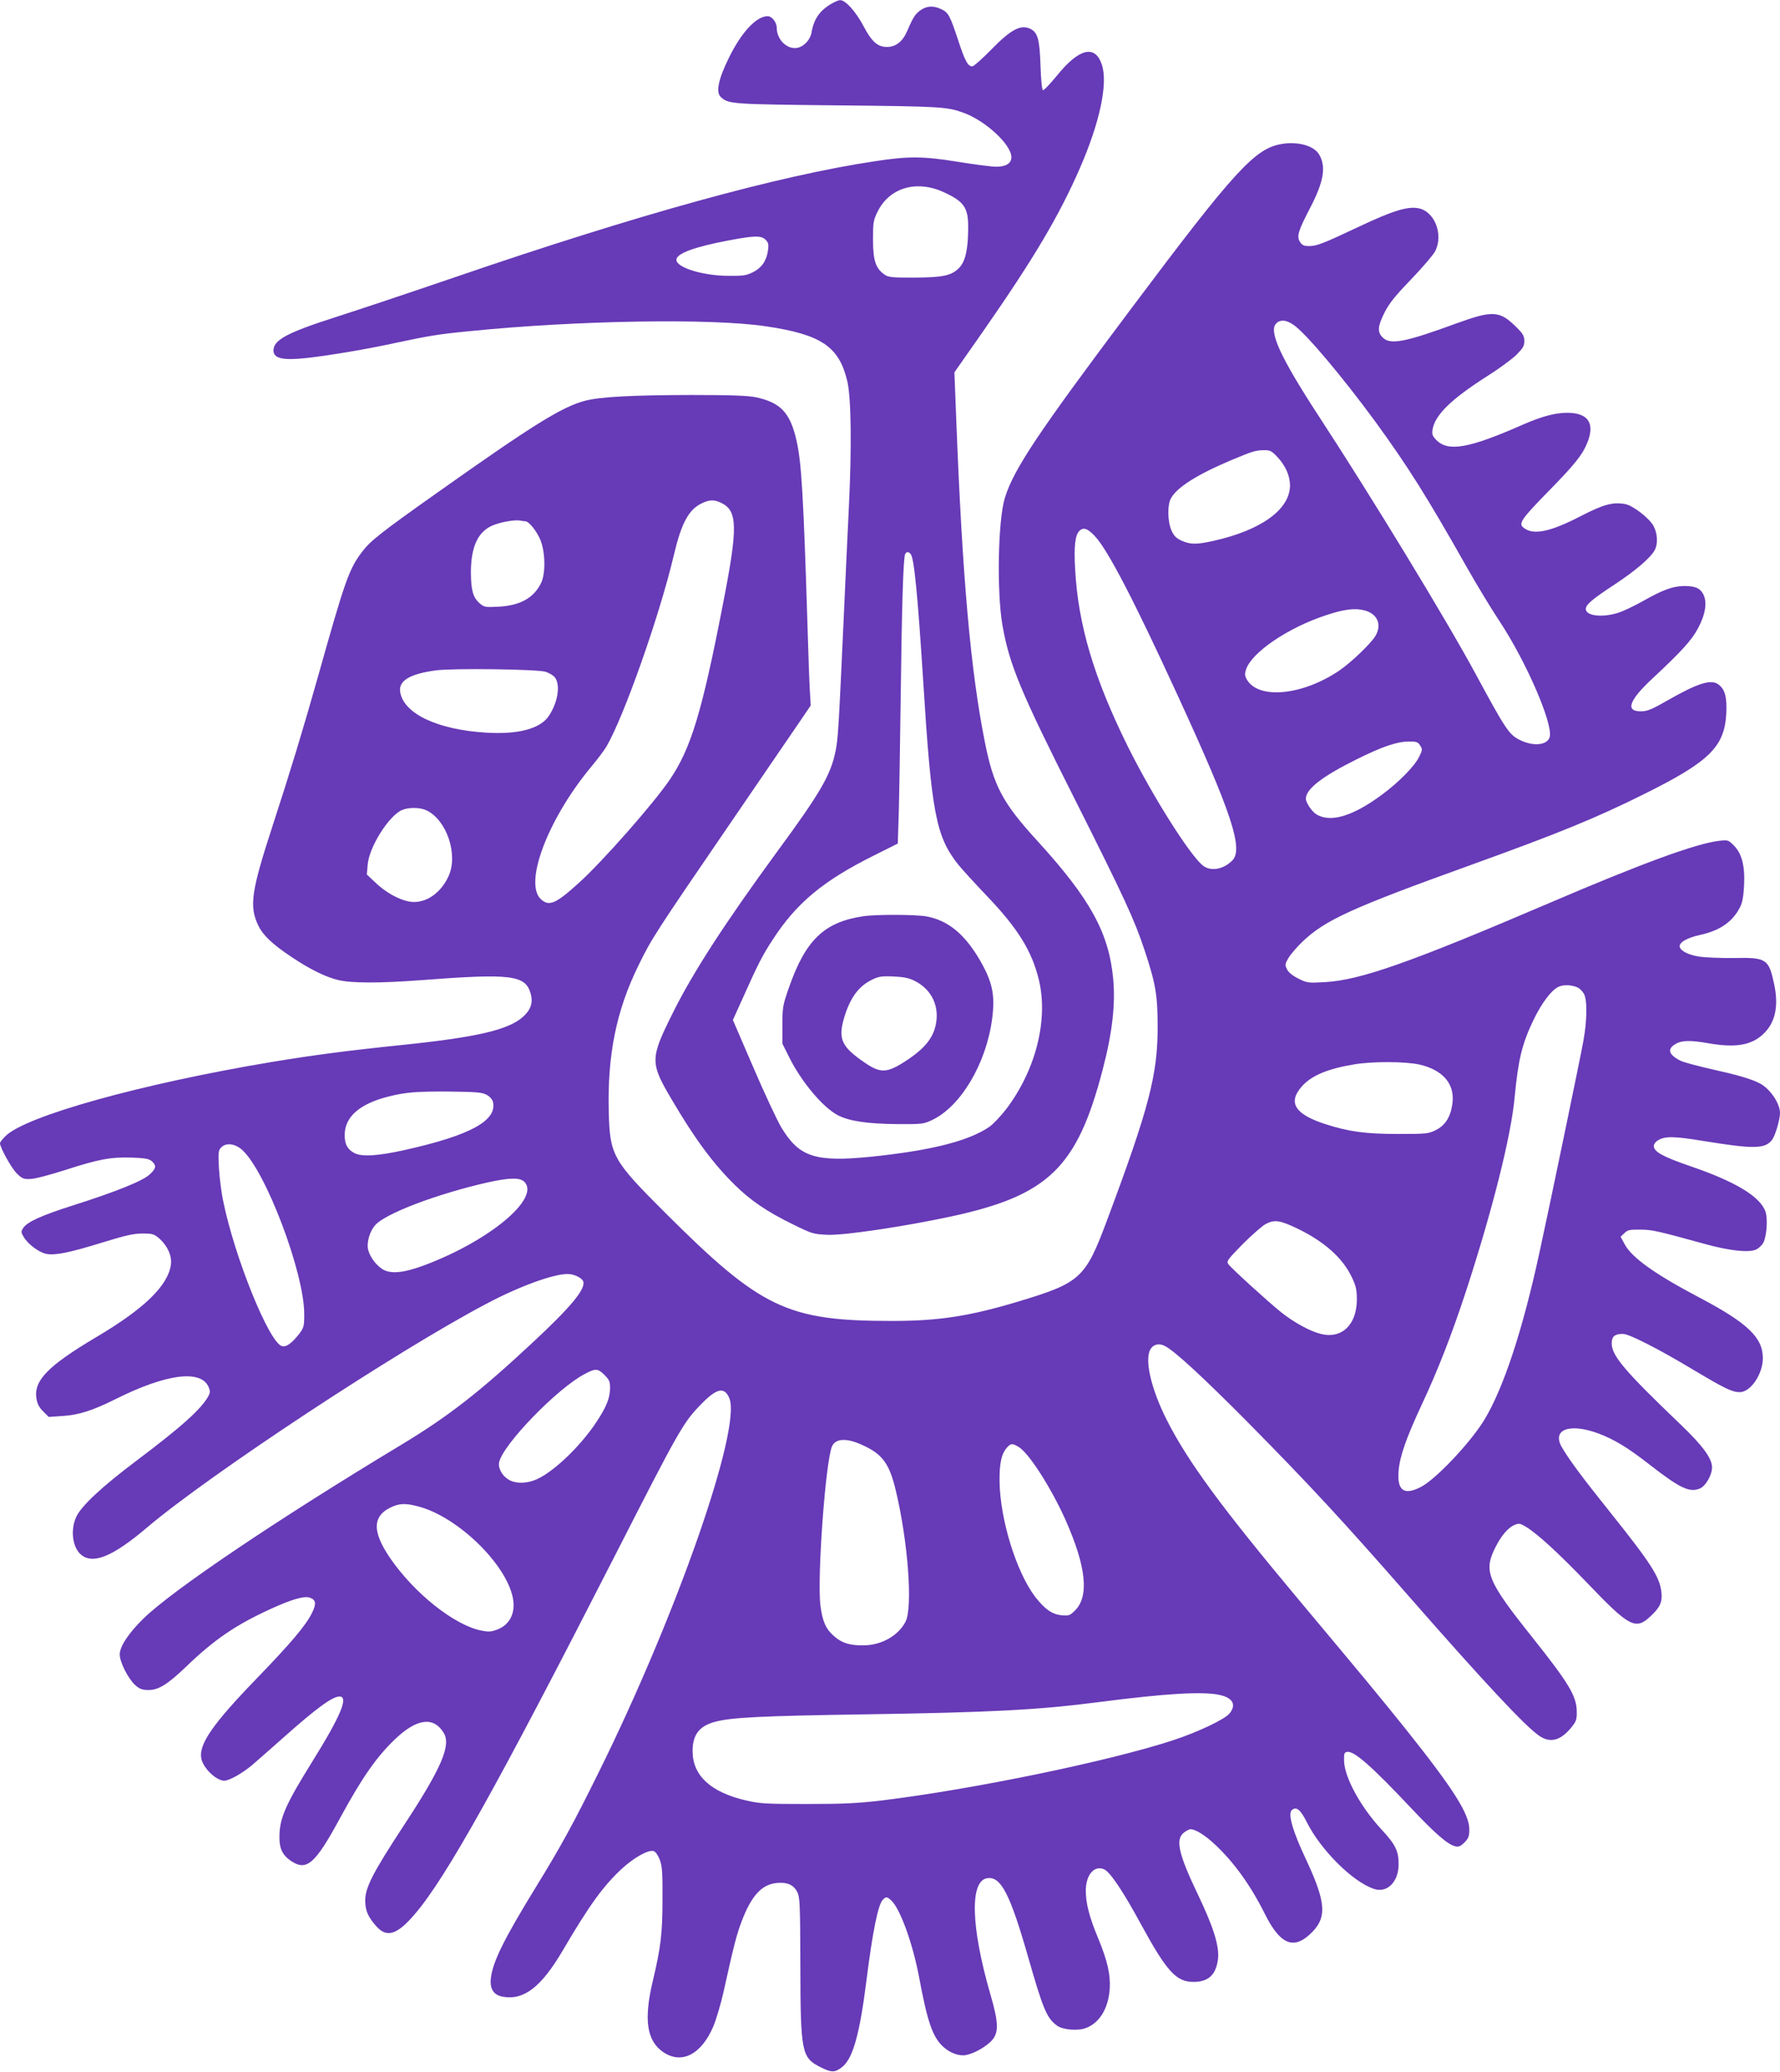 <?xml version="1.0" standalone="no"?>
<!DOCTYPE svg PUBLIC "-//W3C//DTD SVG 20010904//EN"
 "http://www.w3.org/TR/2001/REC-SVG-20010904/DTD/svg10.dtd">
<svg version="1.0" xmlns="http://www.w3.org/2000/svg"
 width="1100pt" height="1280pt" viewBox="0 0 1100 1280"
 preserveAspectRatio="xMidYMid meet">
<g transform="translate(0,1280) scale(0.1,-0.1)"
fill="#673ab7" stroke="none">
<path d="M5140 12778 c-74 -42 -111 -96 -125 -179 -7 -43 -45 -85 -85 -94 -64
-14 -130 49 -130 124 0 33 -30 71 -56 71 -70 0 -163 -100 -240 -258 -66 -134
-82 -214 -48 -243 48 -42 65 -43 724 -50 630 -6 672 -9 770 -44 139 -49 300
-198 300 -276 0 -38 -33 -59 -94 -59 -27 0 -135 14 -240 31 -210 34 -302 35
-509 3 -595 -89 -1459 -327 -2597 -717 -272 -93 -601 -203 -730 -244 -306 -98
-390 -143 -390 -208 0 -50 58 -63 211 -46 147 17 378 56 559 96 188 40 252 51
440 69 660 67 1500 81 1835 30 343 -51 452 -126 502 -343 23 -105 27 -400 9
-771 -9 -184 -23 -483 -31 -665 -32 -703 -36 -769 -51 -843 -30 -149 -93 -258
-365 -628 -317 -433 -518 -743 -640 -989 -143 -286 -143 -309 -7 -539 143
-243 255 -394 388 -525 99 -98 200 -166 359 -244 120 -59 127 -61 215 -65 103
-4 467 50 762 113 603 130 781 302 939 910 59 226 79 402 64 561 -27 282 -142
492 -468 849 -216 236 -271 340 -325 612 -88 440 -139 1016 -177 2000 l-11
283 180 257 c312 448 468 712 595 1003 124 284 175 525 136 641 -42 125 -141
101 -279 -70 -41 -50 -79 -90 -85 -88 -6 2 -12 63 -15 153 -5 157 -17 201 -59
224 -61 32 -122 0 -246 -127 -56 -57 -108 -103 -116 -103 -28 0 -46 33 -89
165 -50 150 -59 168 -105 189 -46 22 -86 20 -125 -6 -34 -25 -45 -40 -84 -130
-28 -65 -70 -98 -125 -98 -58 0 -94 32 -146 131 -48 90 -112 160 -144 158 -9
0 -32 -10 -51 -21z m696 -1167 c125 -58 149 -96 147 -226 -1 -130 -18 -202
-57 -241 -47 -47 -99 -58 -278 -59 -143 0 -159 2 -185 21 -52 38 -68 86 -68
214 0 106 2 119 28 172 74 150 243 199 413 119z m-1105 -292 c18 -18 20 -29
15 -66 -9 -64 -39 -108 -94 -135 -41 -20 -61 -23 -152 -22 -157 1 -320 51
-320 99 0 39 111 80 324 120 158 30 200 31 227 4z m897 -1942 c21 -25 43 -249
77 -782 51 -817 79 -961 215 -1134 24 -30 103 -116 176 -193 194 -202 281
-343 324 -521 59 -246 -18 -554 -200 -796 -34 -44 -82 -95 -106 -112 -129 -88
-363 -147 -735 -185 -342 -34 -441 -1 -551 182 -26 44 -104 210 -173 371
l-126 292 66 146 c88 197 118 256 180 350 146 226 311 363 621 518 l152 76 6
183 c3 101 8 422 12 713 7 579 16 874 28 893 9 15 21 15 34 -1z"/>
<path d="M5335 7140 c-243 -36 -358 -148 -461 -445 -36 -103 -39 -118 -39
-226 l0 -116 42 -84 c76 -153 209 -311 302 -359 71 -36 181 -52 361 -54 158
-1 167 0 220 25 177 84 334 347 371 624 20 150 2 230 -78 368 -94 159 -196
242 -328 266 -65 12 -312 13 -390 1z m319 -400 c92 -47 142 -134 134 -235 -9
-102 -61 -174 -186 -256 -127 -83 -163 -83 -283 4 -119 85 -139 135 -103 258
36 122 88 194 167 234 46 23 61 26 137 23 66 -3 96 -9 134 -28z"/>
<path d="M7917 11910 c-163 -29 -288 -165 -918 -1005 -586 -781 -733 -1001
-789 -1180 -43 -139 -51 -581 -15 -788 43 -244 112 -410 446 -1072 307 -611
369 -744 433 -937 68 -206 80 -276 80 -473 0 -294 -53 -499 -312 -1191 -135
-362 -164 -388 -552 -505 -301 -90 -488 -119 -778 -119 -648 0 -809 77 -1403
670 -322 321 -340 353 -347 620 -9 352 46 626 183 905 81 166 101 197 565 875
213 311 412 603 443 648 l57 84 -5 86 c-3 48 -10 233 -15 412 -25 801 -37
1002 -67 1135 -39 175 -98 238 -252 271 -49 10 -151 14 -401 14 -368 -1 -556
-11 -652 -35 -144 -37 -325 -150 -918 -570 -345 -244 -412 -297 -461 -362 -83
-109 -106 -176 -274 -773 -92 -326 -171 -586 -281 -923 -131 -402 -145 -495
-88 -614 29 -61 89 -117 206 -195 115 -77 212 -124 288 -142 83 -20 258 -20
510 -1 563 43 648 32 680 -85 15 -57 -1 -100 -52 -145 -92 -78 -286 -123 -741
-170 -357 -37 -544 -62 -812 -106 -801 -134 -1518 -333 -1642 -458 -18 -18
-33 -37 -33 -43 0 -27 72 -157 105 -188 32 -31 42 -35 83 -33 26 0 124 26 217
56 207 67 280 80 411 76 83 -3 106 -8 123 -23 29 -27 26 -44 -14 -81 -42 -40
-209 -107 -470 -190 -199 -63 -286 -103 -311 -140 -15 -23 -15 -27 3 -57 26
-44 95 -96 141 -104 53 -10 143 8 346 71 143 44 192 55 247 55 63 0 71 -3 105
-32 50 -45 78 -108 70 -162 -20 -130 -164 -270 -461 -446 -298 -177 -387 -268
-370 -378 5 -33 16 -55 41 -80 l35 -35 87 6 c98 6 184 33 326 104 314 157 530
185 576 73 9 -22 9 -33 -1 -52 -42 -80 -166 -191 -449 -404 -209 -157 -339
-278 -369 -345 -37 -80 -23 -189 30 -233 74 -62 196 -12 409 169 385 326 1546
1092 2096 1381 201 107 413 184 501 184 40 0 88 -23 97 -45 17 -46 -72 -155
-314 -380 -327 -305 -520 -455 -810 -630 -767 -462 -1411 -896 -1593 -1073
-92 -90 -147 -173 -147 -222 0 -48 53 -152 97 -191 27 -23 43 -29 81 -29 62 0
118 35 232 144 173 167 308 259 521 356 133 61 210 83 245 70 37 -14 40 -37
12 -94 -38 -77 -130 -186 -342 -405 -272 -281 -359 -407 -342 -494 12 -60 92
-137 142 -137 31 0 111 45 174 98 30 26 116 101 190 167 202 180 304 255 348
255 58 0 8 -120 -173 -410 -158 -254 -197 -342 -198 -450 -2 -78 17 -118 70
-155 98 -66 150 -21 305 265 136 250 225 377 339 486 134 128 237 142 300 41
49 -77 -12 -219 -251 -582 -185 -282 -233 -376 -233 -454 0 -64 17 -103 70
-162 64 -71 128 -50 235 75 193 224 511 793 1238 2216 402 787 421 822 538
941 93 94 139 103 169 32 77 -186 -324 -1336 -808 -2313 -155 -314 -236 -462
-389 -710 -200 -326 -266 -461 -277 -564 -6 -63 18 -100 72 -110 131 -25 239
58 372 284 168 286 252 401 369 509 75 68 162 116 193 106 12 -3 27 -25 38
-53 15 -40 18 -77 17 -247 0 -211 -11 -297 -60 -503 -57 -239 -37 -370 65
-439 114 -77 236 -14 310 161 18 44 46 139 62 210 64 290 81 355 113 439 60
157 123 226 216 235 66 6 104 -11 127 -56 16 -34 18 -71 19 -447 1 -545 7
-576 125 -635 67 -34 89 -34 133 1 67 52 109 204 151 539 37 294 71 465 101
495 20 20 26 19 52 -5 55 -51 133 -267 172 -475 51 -274 83 -367 147 -427 41
-39 99 -61 142 -53 51 9 127 53 162 92 42 49 40 111 -12 288 -120 416 -127
700 -16 713 83 10 139 -97 252 -492 91 -318 114 -373 177 -419 34 -25 122 -34
173 -17 87 29 145 121 153 245 5 89 -14 172 -73 315 -53 127 -75 213 -75 290
0 99 53 160 114 132 36 -16 117 -136 227 -339 159 -291 217 -355 322 -356 94
-1 142 43 154 142 9 78 -28 196 -121 391 -123 256 -144 347 -90 389 15 12 33
21 41 21 31 0 89 -36 151 -94 118 -110 221 -254 307 -426 93 -188 175 -226
280 -129 107 99 103 190 -23 460 -85 180 -115 286 -88 308 27 23 53 2 90 -72
87 -175 286 -373 418 -416 79 -26 149 42 151 147 1 87 -17 125 -107 222 -130
141 -229 323 -230 425 -1 43 2 50 19 53 44 6 150 -87 395 -347 149 -158 225
-224 272 -236 22 -6 33 -1 58 23 25 26 30 38 30 81 0 96 -98 250 -394 621
-182 226 -236 291 -662 800 -481 575 -687 856 -817 1115 -85 170 -127 333
-106 409 13 47 54 64 98 41 60 -30 237 -194 512 -471 385 -390 586 -607 999
-1079 458 -523 719 -803 804 -859 68 -46 132 -28 200 57 27 34 31 47 30 95 -1
94 -48 173 -275 458 -279 350 -302 408 -228 555 36 72 79 123 119 139 26 11
34 10 69 -11 71 -43 197 -158 381 -349 257 -269 297 -290 386 -208 63 58 78
90 71 153 -10 94 -65 179 -326 505 -157 196 -241 308 -288 388 -66 111 46 154
227 86 99 -38 177 -85 312 -190 190 -148 249 -176 313 -149 36 15 75 83 75
131 0 55 -58 134 -194 264 -345 330 -426 425 -426 501 0 43 18 59 69 59 39 0
219 -92 439 -224 193 -115 235 -135 283 -136 67 0 143 111 143 210 0 128 -95
218 -395 376 -272 143 -416 246 -459 328 l-25 46 23 22 c20 20 32 23 100 22
76 -1 100 -7 396 -88 150 -42 270 -55 316 -36 17 7 38 27 47 43 21 41 28 145
14 190 -31 94 -184 187 -465 283 -169 58 -226 89 -226 125 0 10 10 25 23 33
45 29 100 28 288 -3 309 -50 378 -49 421 9 19 26 48 125 48 164 0 60 -61 150
-124 183 -53 28 -136 52 -298 88 -88 20 -174 43 -192 52 -74 37 -85 72 -33
103 39 24 92 25 207 5 161 -28 259 -13 332 53 77 69 101 171 73 307 -34 162
-47 171 -250 167 -82 -1 -180 3 -217 9 -68 11 -118 38 -118 64 0 26 50 53 128
70 120 26 199 81 244 169 16 30 22 66 26 137 6 121 -14 197 -64 247 -33 33
-37 34 -89 28 -143 -16 -485 -142 -1059 -388 -853 -365 -1161 -473 -1378 -485
-102 -6 -110 -5 -163 21 -36 18 -61 38 -71 57 -14 29 -14 33 9 72 14 23 52 67
84 98 142 136 303 209 1038 474 549 198 777 291 1080 442 398 198 491 289 503
493 5 101 -7 150 -46 180 -46 37 -127 12 -321 -99 -92 -53 -122 -65 -158 -65
-100 -2 -78 65 65 199 186 173 247 241 286 315 46 86 57 160 32 209 -20 38
-50 51 -119 51 -69 -1 -132 -24 -252 -92 -55 -31 -124 -64 -154 -73 -98 -32
-201 -20 -201 23 0 27 40 61 179 152 129 85 223 166 247 212 21 40 17 104 -8
150 -28 49 -127 125 -174 134 -77 14 -133 -1 -277 -75 -189 -98 -294 -119
-353 -70 -31 25 -12 53 149 218 172 175 218 233 249 313 44 116 0 178 -127
178 -74 0 -156 -22 -269 -71 -335 -148 -465 -172 -539 -98 -25 26 -29 35 -24
66 15 90 116 188 337 329 69 43 149 102 178 129 44 44 52 57 52 88 0 31 -8 45
-45 82 -107 107 -147 110 -378 26 -314 -115 -406 -133 -452 -86 -34 33 -32 69
11 154 28 56 64 101 164 205 70 73 137 151 149 174 53 104 -4 249 -106 266
-66 12 -161 -18 -358 -111 -229 -108 -267 -123 -315 -123 -31 0 -43 5 -56 25
-22 34 -12 68 61 208 86 165 102 258 56 334 -33 54 -133 81 -234 63z m80
-1119 c78 -56 297 -317 498 -590 204 -280 319 -462 570 -906 59 -104 150 -255
202 -333 165 -250 330 -631 310 -714 -13 -52 -103 -61 -187 -18 -65 33 -86 65
-270 405 -179 332 -646 1099 -974 1600 -230 353 -306 516 -261 565 25 28 65
25 112 -9z m-104 -813 c51 -54 79 -117 79 -178 -2 -148 -178 -275 -472 -341
-107 -24 -144 -23 -198 1 -33 15 -47 29 -62 62 -24 52 -27 156 -5 197 35 69
162 149 375 239 132 55 149 60 199 61 39 1 49 -4 84 -41z m-3437 -284 c103
-49 105 -149 12 -624 -130 -670 -198 -893 -328 -1085 -100 -148 -420 -511
-565 -641 -140 -127 -181 -144 -230 -101 -112 96 40 498 310 822 37 44 78 99
92 122 109 186 329 810 417 1183 46 196 91 280 169 319 51 25 78 26 123 5z
m-1210 -114 c23 0 74 -65 95 -119 30 -78 31 -210 1 -266 -46 -91 -130 -136
-263 -143 -83 -4 -87 -3 -118 24 -38 35 -50 79 -51 186 0 154 40 247 125 288
48 23 143 41 180 34 11 -2 25 -4 31 -4z m3522 -94 c80 -87 239 -393 507 -976
336 -730 411 -955 340 -1026 -57 -57 -136 -69 -184 -29 -84 72 -305 422 -457
725 -212 426 -312 760 -330 1106 -8 139 0 208 26 234 25 25 52 16 98 -34z
m1666 -457 c80 -22 107 -89 65 -159 -29 -47 -150 -163 -222 -212 -225 -153
-498 -181 -571 -57 -14 24 -15 35 -6 63 35 106 259 258 493 335 113 38 182 46
241 30z m-5062 -379 c21 -7 45 -21 54 -31 40 -44 23 -158 -36 -244 -53 -77
-189 -113 -384 -101 -302 18 -511 117 -533 251 -11 70 59 112 222 134 106 14
631 7 677 -9z m5404 -455 c15 -23 15 -27 -6 -70 -28 -58 -124 -156 -231 -235
-180 -133 -318 -174 -405 -120 -27 17 -64 72 -64 96 0 60 101 138 315 244 155
77 245 108 317 109 51 1 60 -2 74 -24z m-6140 -401 c124 -59 196 -272 137
-404 -44 -99 -128 -162 -214 -162 -66 0 -163 48 -237 118 l-55 52 5 59 c8 109
130 303 212 339 42 18 111 17 152 -2z m7117 -1096 c9 -5 25 -20 34 -35 22 -34
22 -161 -2 -293 -17 -96 -206 -1008 -271 -1305 -104 -481 -222 -838 -340
-1034 -86 -142 -304 -373 -396 -418 -102 -52 -145 -20 -135 100 7 90 47 204
144 412 98 209 184 429 272 697 164 502 279 960 301 1198 22 232 45 329 115
476 51 107 114 190 158 209 32 14 85 11 120 -7z m-982 -474 c141 -32 215 -114
206 -227 -8 -88 -41 -146 -102 -177 -48 -24 -58 -25 -235 -25 -199 0 -305 14
-450 61 -189 61 -234 134 -143 235 59 65 158 107 322 134 111 19 317 18 402
-1z m-5764 -187 c18 -9 35 -28 39 -42 29 -117 -139 -209 -549 -300 -163 -36
-262 -42 -307 -18 -42 22 -60 54 -60 111 0 111 90 192 266 237 109 28 176 33
379 32 170 -2 205 -5 232 -20z m-1510 -341 c146 -132 383 -759 383 -1013 0
-77 -2 -84 -32 -124 -46 -58 -80 -83 -107 -74 -79 25 -290 545 -361 892 -12
54 -23 146 -27 206 -5 95 -4 109 12 127 30 33 87 27 132 -14z m1743 -196 c101
-101 -213 -364 -615 -515 -132 -50 -215 -57 -265 -23 -42 29 -77 79 -86 123
-8 43 11 107 43 145 60 72 383 195 698 266 131 29 198 31 225 4z m4779 -290
c165 -80 278 -180 335 -300 26 -55 31 -77 31 -140 -1 -154 -94 -243 -223 -210
-66 16 -166 71 -244 133 -81 65 -308 271 -327 298 -13 18 -5 28 89 124 57 57
122 114 144 125 53 27 87 22 195 -30z m-4283 -904 c29 -29 34 -41 34 -79 0
-63 -22 -118 -86 -214 -104 -157 -281 -322 -384 -358 -58 -21 -119 -19 -157 5
-41 24 -67 73 -58 109 27 112 360 455 528 543 67 36 82 35 123 -6z m1592 -432
c123 -55 167 -113 206 -274 77 -317 108 -729 62 -818 -45 -87 -150 -146 -261
-146 -84 -1 -134 15 -181 57 -50 43 -72 92 -84 190 -21 172 32 894 72 983 22
49 91 52 186 8z m968 -13 c63 -38 201 -254 289 -451 127 -286 147 -470 59
-558 -32 -32 -38 -34 -85 -30 -58 6 -103 38 -162 114 -117 154 -217 478 -220
714 -1 113 12 170 46 208 25 27 33 27 73 3z m-3711 -367 c240 -62 541 -352
584 -563 19 -92 -17 -167 -95 -197 -40 -15 -54 -16 -103 -6 -166 35 -411 230
-560 447 -117 171 -110 269 24 322 42 16 81 16 150 -3z m4955 -1165 c79 -18
101 -60 59 -113 -28 -36 -196 -116 -349 -166 -392 -129 -1234 -303 -1800 -372
-150 -18 -238 -22 -465 -22 -254 0 -289 2 -375 22 -219 51 -330 154 -330 305
0 100 41 154 136 180 103 28 282 37 944 47 768 12 1058 27 1435 76 410 53 643
67 745 43z"/>
</g>
</svg>
